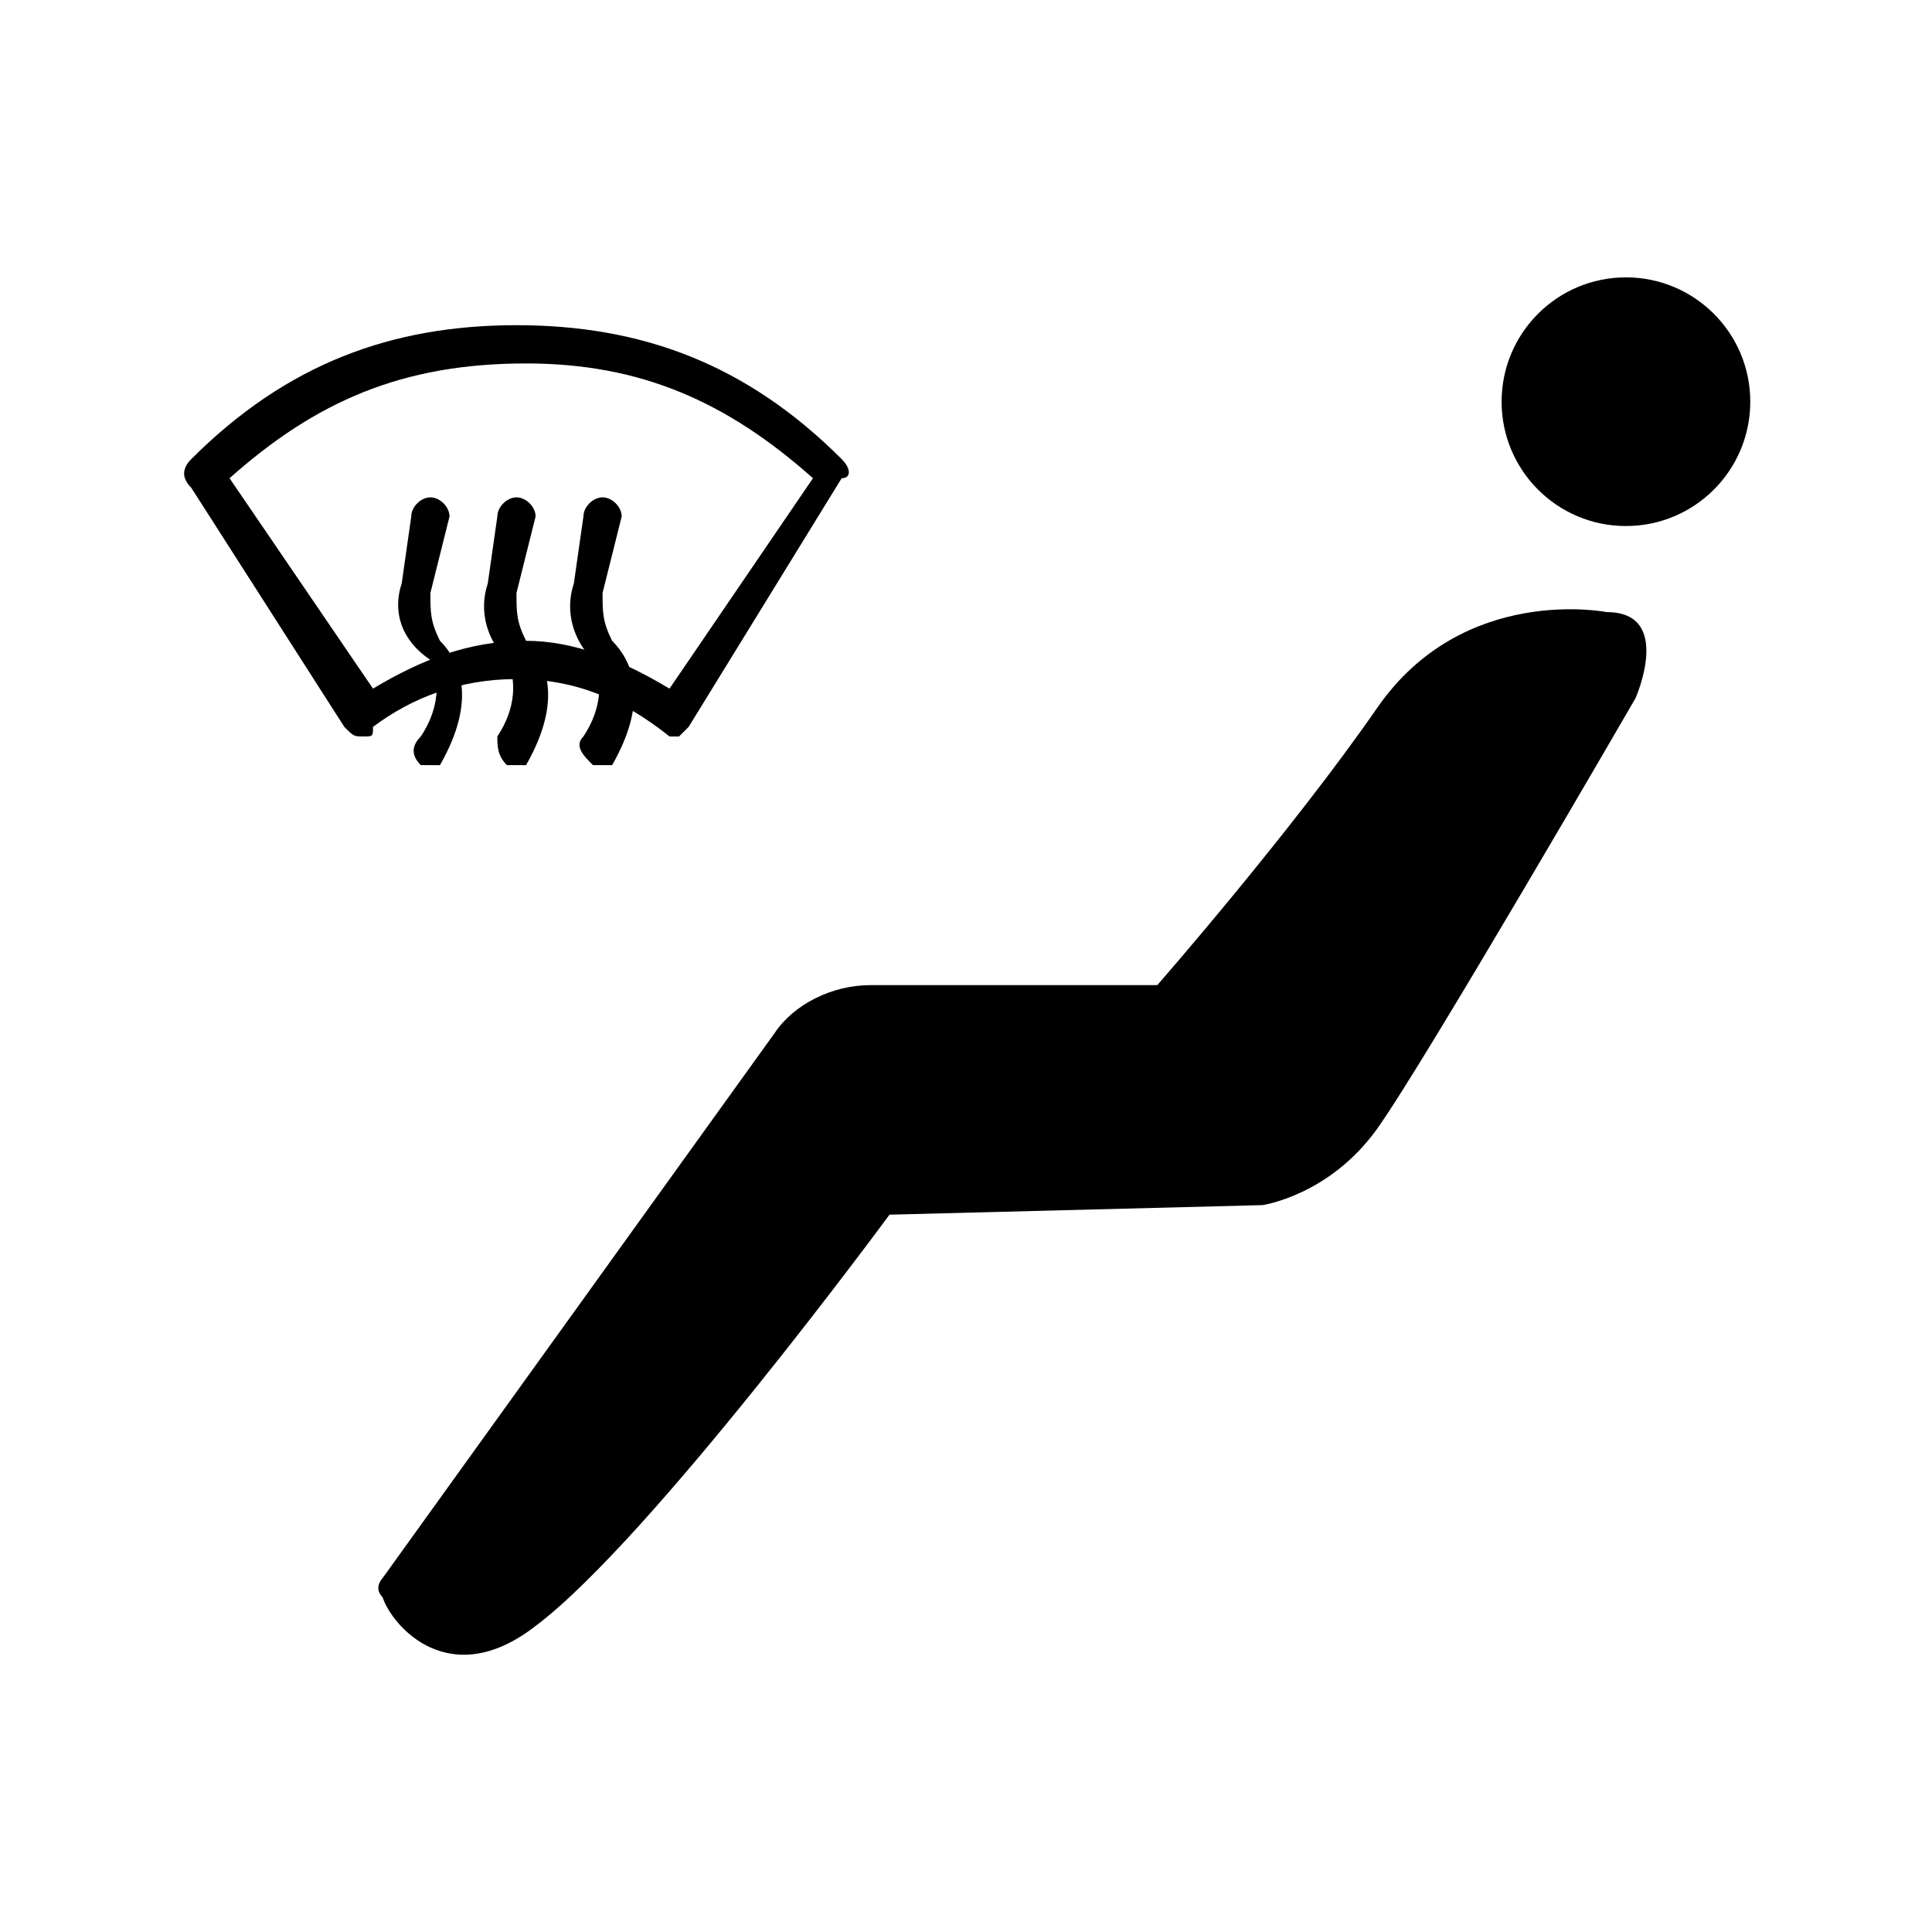 <?xml version="1.0" encoding="utf-8"?>
<!-- Generator: Adobe Illustrator 28.3.0, SVG Export Plug-In . SVG Version: 6.00 Build 0)  -->
<svg version="1.1" id="图层_1" xmlns="http://www.w3.org/2000/svg" xmlns:xlink="http://www.w3.org/1999/xlink" x="0px" y="0px"
	 viewBox="0 0 20.2 20.2" style="enable-background:new 0 0 20.2 20.2;" xml:space="preserve">
<style type="text/css">
	.st0{fill:#FFFFFF;}
</style>
<rect class="st0" width="20.2" height="20.2"/>
<g>
	<path d="M16.8,6.4c0,0-1.5-0.3-2.4,1s-2.3,2.9-2.3,2.9H9.1c-0.4,0-0.8,0.2-1,0.5l-4.1,5.7c0,0-0.1,0.1,0,0.2c0.1,0.3,0.7,1,1.6,0.3
		c1.2-0.9,3.7-4.3,3.7-4.3l3.9-0.1c0,0,0.7-0.1,1.2-0.8s2.7-4.5,2.7-4.5S17.5,6.4,16.8,6.4z"/>
	<circle cx="17" cy="4.2" r="1.3"/>
	<g>
		<path d="M3.8,7.7C3.8,7.7,3.8,7.7,3.8,7.7c-0.1,0-0.1,0-0.2-0.1L2,5.1C1.9,5,1.9,4.9,2,4.8c1-1,2.1-1.4,3.4-1.4s2.4,0.4,3.4,1.4
			c0.1,0.1,0.1,0.2,0,0.2L7.2,7.6c0,0-0.1,0.1-0.1,0.1c-0.1,0-0.1,0-0.1,0C6.5,7.3,6,7.1,5.4,7.1c-0.6,0-1.1,0.2-1.5,0.5
			C3.9,7.7,3.9,7.7,3.8,7.7z M2.4,5l1.5,2.2c0.5-0.3,1-0.5,1.6-0.5C6,6.7,6.5,6.9,7,7.2L8.5,5c-0.9-0.8-1.8-1.2-3-1.2
			C4.2,3.8,3.3,4.2,2.4,5z"/>
	</g>
	<g>
		<path d="M4.5,8c0,0-0.1,0-0.1,0c-0.1-0.1-0.1-0.2,0-0.3c0.2-0.3,0.2-0.6,0.1-0.8C4.2,6.7,4.1,6.4,4.2,6.1l0.1-0.7
			c0-0.1,0.1-0.2,0.2-0.2c0.1,0,0.2,0.1,0.2,0.2L4.5,6.2c0,0.2,0,0.3,0.1,0.5c0.2,0.2,0.4,0.6,0,1.3C4.6,8,4.5,8,4.5,8z"/>
	</g>
	<g>
		<path d="M5.4,8c0,0-0.1,0-0.1,0C5.2,7.9,5.2,7.8,5.2,7.7c0.2-0.3,0.2-0.6,0.1-0.8C5.1,6.7,5,6.4,5.1,6.1l0.1-0.7
			c0-0.1,0.1-0.2,0.2-0.2c0.1,0,0.2,0.1,0.2,0.2L5.4,6.2c0,0.2,0,0.3,0.1,0.5c0.2,0.2,0.4,0.6,0,1.3C5.5,8,5.4,8,5.4,8z"/>
	</g>
	<g>
		<path d="M6.3,8c0,0-0.1,0-0.1,0C6.1,7.9,6,7.8,6.1,7.7c0.2-0.3,0.2-0.6,0.1-0.8C6,6.7,5.9,6.4,6,6.1l0.1-0.7
			c0-0.1,0.1-0.2,0.2-0.2c0.1,0,0.2,0.1,0.2,0.2L6.3,6.2c0,0.2,0,0.3,0.1,0.5c0.2,0.2,0.4,0.6,0,1.3C6.4,8,6.3,8,6.3,8z"/>
	</g>
</g>
</svg>
